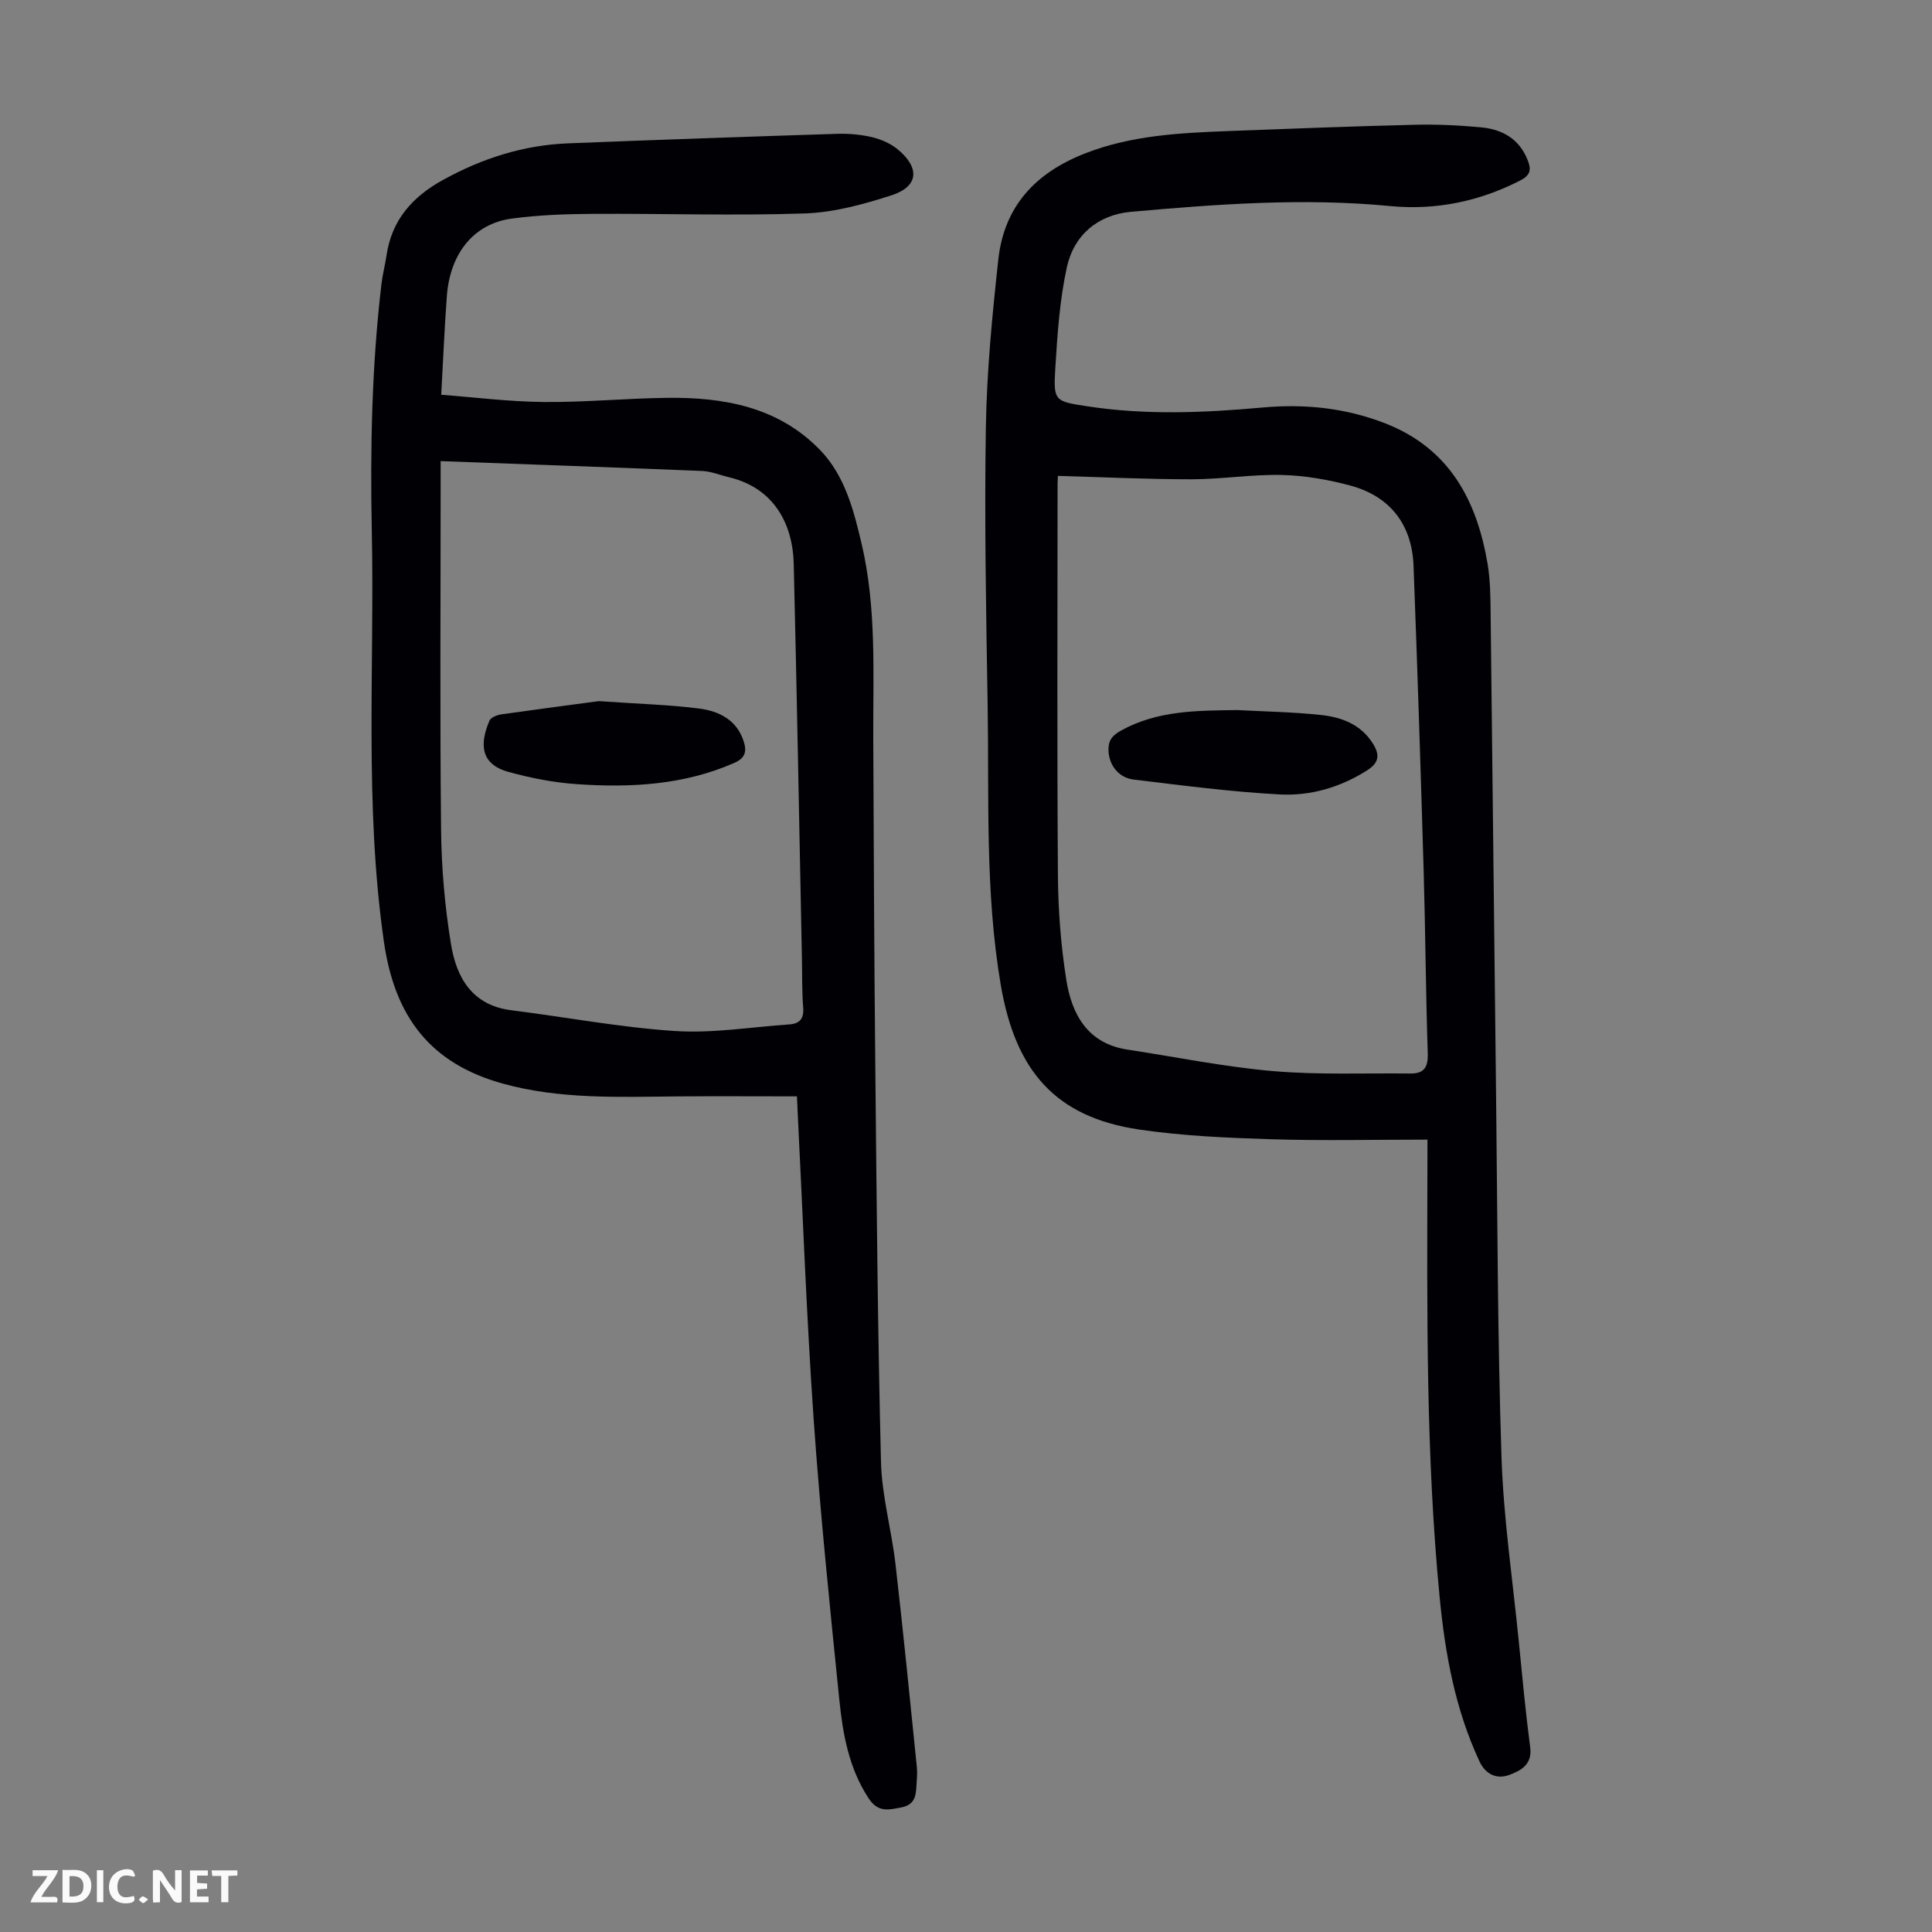 <svg enable-background="new 0 0 400 400" viewBox="0 0 400 400" xmlns="http://www.w3.org/2000/svg"><rect x="0" y="0" width="400" height="400" fill="#808080" stroke="none"/><g fill="#fbfafa"><path d="m37.59 393.81c-.92.31-1.52.05-2-.78-.7-1.2-1.52-2.34-2.47-3.78v4.59c-.55.03-.95.05-1.41.07-.03-.37-.06-.64-.06-.91 0-1.91 0-3.81 0-5.7 1.13-.41 1.77-.03 2.29.91.62 1.11 1.38 2.14 2.31 3.19v-4.2h1.35v6.61z"/><path d="m12.94 393.88v-6.75c1.9.19 3.93-.54 5.37 1.29.8 1.01.78 2.88.03 3.97-1.37 1.97-3.4 1.51-5.4 1.49m1.45-1.22c2.04.12 2.92-.58 2.89-2.21-.03-1.51-.98-2.19-2.89-2z"/><path d="m11.81 393.87h-5.49c.68-2.18 2.47-3.48 3.51-5.45h-3.08v-1.21h5.29c-.71 2.13-2.44 3.48-3.47 5.51.86 0 1.63.04 2.39-.01.79-.05 1.14.21.85 1.16"/><path d="m39.33 393.86v-6.61h3.7v1.07h-2.22v1.52c.68.04 1.34.09 2.07.13v1.07c-.72.05-1.38.09-2.1.14v1.48h2.4v1.19h-3.85z"/><path d="m27.71 388.56c-1.15-.3-2.46-.61-3.1.64-.37.73-.41 1.93-.06 2.67.63 1.35 1.99.93 3.17.68.35.94-.01 1.32-.93 1.46-1.62.25-3.05-.27-3.76-1.48-.73-1.24-.6-3.03.31-4.17.88-1.11 2.71-1.7 4-1.16.32.13.44.74.65 1.12-.1.08-.19.16-.28.24"/><path d="m49.15 387.24v1.07c-.59.02-1.17.05-1.87.08v5.44h-1.48v-5.44h-1.85c-.05-.4-.08-.73-.13-1.15z"/><path d="m20.06 387.21h1.33v6.62h-1.33z"/><path d="m30.68 393.25c-.49.38-.8.79-1.05.76-.32-.05-.6-.45-.9-.7.26-.24.51-.64.8-.67.29-.04.62.3 1.15.61"/></g><path d="m295.54 235.95c-11.08 0-21.69.25-32.29-.08-9.15-.29-18.36-.68-27.4-2.01-17.34-2.57-25.64-12.13-28.67-30.04-3.26-19.26-2.38-38.59-2.7-57.91-.32-19.14-.68-38.28-.37-57.42.19-11.6 1.32-23.22 2.58-34.77 1.21-11.04 7.73-17.99 18.06-22 9.62-3.73 19.6-4.2 29.65-4.59 12.85-.49 25.7-.99 38.56-1.3 4.57-.11 9.18.11 13.74.54 4.36.42 7.85 2.39 9.59 6.78.79 2 .57 3.13-1.55 4.22-8.51 4.37-17.57 6.2-26.97 5.29-17.93-1.73-35.76-.39-53.59 1.19-6.87.61-11.84 4.81-13.3 11.49-1.49 6.82-1.96 13.9-2.39 20.89-.42 6.86-.14 6.86 6.77 7.91 12.04 1.83 24.09 1.32 36.14.23 8.7-.79 17.17.08 25.37 3.27 13.3 5.18 18.99 15.92 21.22 29.1.57 3.39.59 6.91.63 10.37.4 33.34.73 66.68 1.13 100.03.29 24.85.3 49.7 1.12 74.53.42 12.72 2.31 25.39 3.57 38.08.73 7.35 1.41 14.71 2.37 22.02.48 3.65-2.07 4.88-4.42 5.74-2.46.89-4.81-.11-6.06-2.79-5.05-10.8-7.14-22.33-8.27-34.06-2.85-29.46-2.6-59.02-2.53-88.58.01-1.66.01-3.33.01-6.13zm-76.5-137.42c-.01.21-.08.98-.08 1.76-.01 26.96-.12 53.93.07 80.89.05 7.24.61 14.55 1.74 21.7 1.14 7.17 4.41 13.17 12.67 14.43 10.04 1.53 20.03 3.57 30.13 4.45 9.42.81 18.95.39 28.44.5 2.82.03 3.68-1.28 3.59-4.16-.41-12.52-.48-25.05-.84-37.57-.62-21.12-1.3-42.25-2.1-63.37-.32-8.54-4.84-14.39-13.05-16.62-4.59-1.24-9.42-2.08-14.17-2.2-6.23-.15-12.48.88-18.72.89-9.11.01-18.21-.44-27.68-.7z" fill="#010105"/><path d="m164.99 226.99c-8.51 0-16.66-.06-24.82.01-12.08.11-24.19.62-36-2.63-15.12-4.17-22.46-13.88-24.69-29.42-4.05-28.22-1.93-56.55-2.5-84.82-.35-17.13-.02-34.25 1.99-51.29.23-1.99.76-3.95 1.05-5.94 1.08-7.35 5.34-12.15 11.72-15.66 8.09-4.46 16.62-7.19 25.83-7.56 18.55-.74 37.11-1.38 55.66-1.97 2.44-.08 4.95.13 7.32.69 1.89.45 3.87 1.32 5.36 2.56 4.61 3.84 4.24 7.67-1.32 9.47-5.79 1.87-11.9 3.55-17.93 3.76-14.63.5-29.3 0-43.95.09-5.58.03-11.2.23-16.72.97-7.84 1.04-12.8 7.15-13.47 16-.49 6.56-.76 13.14-1.17 20.48 6.78.51 13.97 1.43 21.17 1.5 8.49.08 16.98-.75 25.48-.86 11.82-.16 23.12 1.86 31.77 10.78 5.12 5.28 6.96 12.4 8.6 19.35 3.14 13.31 2.38 26.9 2.43 40.43.09 22.94.2 45.89.43 68.83.27 26.98.49 53.95 1.17 80.92.18 7.09 2.2 14.12 3.01 21.22 1.61 13.99 2.99 28 4.42 42.01.12 1.21-.01 2.46-.08 3.69-.12 2.16-.29 4.06-3.16 4.61-2.74.53-4.83 1.06-6.79-1.94-4.08-6.26-5.31-13.29-6.03-20.39-1.97-19.37-3.97-38.74-5.32-58.16-1.48-21.31-2.25-42.68-3.33-64.02-.02-.77-.06-1.54-.13-2.71zm-73.76-131.52v5.09c0 23.73-.16 47.47.09 71.2.08 7.91.77 15.89 2.05 23.7 1.12 6.9 4.35 12.68 12.49 13.7 11.3 1.42 22.54 3.56 33.88 4.3 7.84.51 15.79-.83 23.7-1.37 2.16-.15 3.03-1.22 2.85-3.51-.27-3.34-.19-6.71-.26-10.07-.55-27.3-1.04-54.6-1.7-81.9-.18-7.41-3.57-15.47-13.41-17.8-1.85-.44-3.67-1.22-5.53-1.3-17.87-.73-35.74-1.36-54.16-2.04z" fill="#010105"/><path d="m256.14 147.01c5.79.31 11.6.4 17.36 1.02 4.27.46 8.26 1.94 10.75 5.93 1.41 2.26 1.35 3.91-1.18 5.52-5.57 3.54-11.75 5.34-18.13 5-10.1-.54-20.17-1.87-30.23-3.08-3.16-.38-5.1-3.03-5.21-5.99-.07-1.98.67-3.08 2.55-4.13 7.59-4.22 15.81-4.15 24.09-4.27z" fill="#010105"/><path d="m123.99 145.16c8.77.61 14.82.76 20.79 1.54 4.07.53 7.75 2.32 9.19 6.78.67 2.08.36 3.46-1.96 4.48-10.46 4.59-21.47 5.15-32.58 4.39-4.76-.32-9.54-1.26-14.14-2.53-6.23-1.71-5.79-6.29-3.95-10.62.29-.68 1.59-1.18 2.49-1.31 7.59-1.07 15.19-2.06 20.16-2.73z" fill="#010105"/></svg>